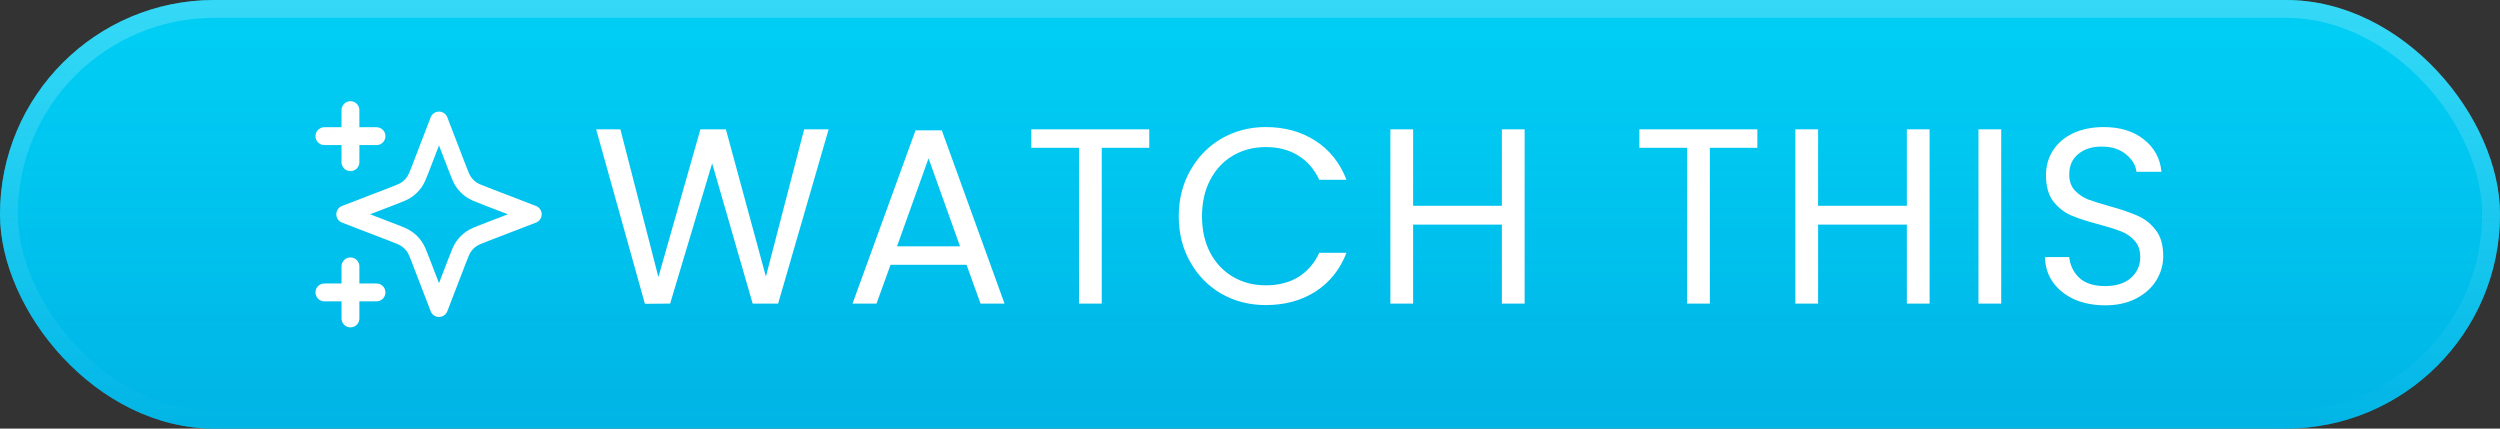 <svg width="140" height="24" viewBox="0 0 140 24" fill="none" xmlns="http://www.w3.org/2000/svg">
<rect x="0" y="0" width="140" height="24" fill="#333333" stroke="none"/>
<rect width="140" height="24" rx="12" fill="#00E5FF"/>
<rect width="140" height="24" rx="12" fill="url(#paint0_linear_1075_1471)" fill-opacity="0.5"/>
<rect x="0.5" y="0.5" width="139" height="23" rx="11.5" stroke="url(#paint1_linear_1075_1471)" stroke-opacity="0.21"/>
<g clip-path="url(#clip0_1075_1471)">
<path d="M19.625 17.833V14.917M19.625 9.083V6.167M18.167 7.625H21.084M18.167 16.375H21.084M24.584 6.75L23.572 9.38C23.407 9.808 23.325 10.022 23.197 10.202C23.084 10.361 22.945 10.5 22.785 10.614C22.605 10.742 22.392 10.824 21.964 10.988L19.334 12L21.964 13.012C22.392 13.176 22.605 13.258 22.785 13.386C22.945 13.5 23.084 13.639 23.197 13.798C23.325 13.978 23.407 14.192 23.572 14.62L24.584 17.25L25.595 14.62C25.76 14.192 25.842 13.978 25.97 13.798C26.083 13.639 26.223 13.5 26.382 13.386C26.562 13.258 26.776 13.176 27.203 13.012L29.834 12L27.203 10.988C26.776 10.824 26.562 10.742 26.382 10.614C26.223 10.5 26.083 10.361 25.97 10.202C25.842 10.022 25.76 9.808 25.595 9.38L24.584 6.75Z" stroke="white" stroke-linecap="round" stroke-linejoin="round"/>
</g>
<path d="M46.404 7.242L43.576 17H42.148L39.88 9.146L37.528 17L36.114 17.014L33.384 7.242H34.742L36.87 15.516L39.222 7.242H40.65L42.89 15.488L45.032 7.242H46.404ZM54.126 14.83H49.87L49.086 17H47.742L51.27 7.298H52.74L56.254 17H54.91L54.126 14.83ZM53.762 13.794L51.998 8.866L50.234 13.794H53.762ZM64.358 7.242V8.278H61.698V17H60.424V8.278H57.75V7.242H64.358ZM66.01 12.114C66.01 11.162 66.225 10.308 66.654 9.552C67.083 8.787 67.667 8.189 68.404 7.76C69.151 7.331 69.977 7.116 70.882 7.116C71.946 7.116 72.875 7.373 73.668 7.886C74.461 8.399 75.04 9.127 75.404 10.07H73.878C73.607 9.482 73.215 9.029 72.702 8.712C72.198 8.395 71.591 8.236 70.882 8.236C70.201 8.236 69.589 8.395 69.048 8.712C68.507 9.029 68.082 9.482 67.774 10.07C67.466 10.649 67.312 11.33 67.312 12.114C67.312 12.889 67.466 13.57 67.774 14.158C68.082 14.737 68.507 15.185 69.048 15.502C69.589 15.819 70.201 15.978 70.882 15.978C71.591 15.978 72.198 15.824 72.702 15.516C73.215 15.199 73.607 14.746 73.878 14.158H75.404C75.04 15.091 74.461 15.815 73.668 16.328C72.875 16.832 71.946 17.084 70.882 17.084C69.977 17.084 69.151 16.874 68.404 16.454C67.667 16.025 67.083 15.432 66.654 14.676C66.225 13.92 66.01 13.066 66.01 12.114ZM85.379 7.242V17H84.105V12.576H79.135V17H77.861V7.242H79.135V11.526H84.105V7.242H85.379ZM98.412 7.242V8.278H95.752V17H94.478V8.278H91.804V7.242H98.412ZM108.058 7.242V17H106.784V12.576H101.814V17H100.54V7.242H101.814V11.526H106.784V7.242H108.058ZM112.068 7.242V17H110.794V7.242H112.068ZM117.893 17.098C117.249 17.098 116.671 16.986 116.157 16.762C115.653 16.529 115.257 16.211 114.967 15.81C114.678 15.399 114.529 14.928 114.519 14.396H115.877C115.924 14.853 116.111 15.241 116.437 15.558C116.773 15.866 117.259 16.02 117.893 16.02C118.5 16.02 118.976 15.871 119.321 15.572C119.676 15.264 119.853 14.872 119.853 14.396C119.853 14.023 119.751 13.719 119.545 13.486C119.34 13.253 119.083 13.075 118.775 12.954C118.467 12.833 118.052 12.702 117.529 12.562C116.885 12.394 116.367 12.226 115.975 12.058C115.593 11.89 115.261 11.629 114.981 11.274C114.711 10.91 114.575 10.425 114.575 9.818C114.575 9.286 114.711 8.815 114.981 8.404C115.252 7.993 115.63 7.676 116.115 7.452C116.61 7.228 117.175 7.116 117.809 7.116C118.724 7.116 119.471 7.345 120.049 7.802C120.637 8.259 120.969 8.866 121.043 9.622H119.643C119.597 9.249 119.401 8.922 119.055 8.642C118.71 8.353 118.253 8.208 117.683 8.208C117.151 8.208 116.717 8.348 116.381 8.628C116.045 8.899 115.877 9.281 115.877 9.776C115.877 10.131 115.975 10.42 116.171 10.644C116.377 10.868 116.624 11.041 116.913 11.162C117.212 11.274 117.627 11.405 118.159 11.554C118.803 11.731 119.321 11.909 119.713 12.086C120.105 12.254 120.441 12.52 120.721 12.884C121.001 13.239 121.141 13.724 121.141 14.34C121.141 14.816 121.015 15.264 120.763 15.684C120.511 16.104 120.138 16.445 119.643 16.706C119.149 16.967 118.565 17.098 117.893 17.098Z" fill="white"/>
<defs>
<linearGradient id="paint0_linear_1075_1471" x1="70.598" y1="-42" x2="70.598" y2="33.6" gradientUnits="userSpaceOnUse">
<stop stop-color="#00D0FF" stop-opacity="0"/>
<stop offset="1" stop-color="#0067BC"/>
</linearGradient>
<linearGradient id="paint1_linear_1075_1471" x1="70" y1="0" x2="70" y2="24" gradientUnits="userSpaceOnUse">
<stop stop-color="white"/>
<stop offset="1" stop-color="white" stop-opacity="0"/>
</linearGradient>
<clipPath id="clip0_1075_1471">
<rect width="14" height="14" fill="white" transform="translate(17 5)"/>
</clipPath>
</defs>
</svg>
